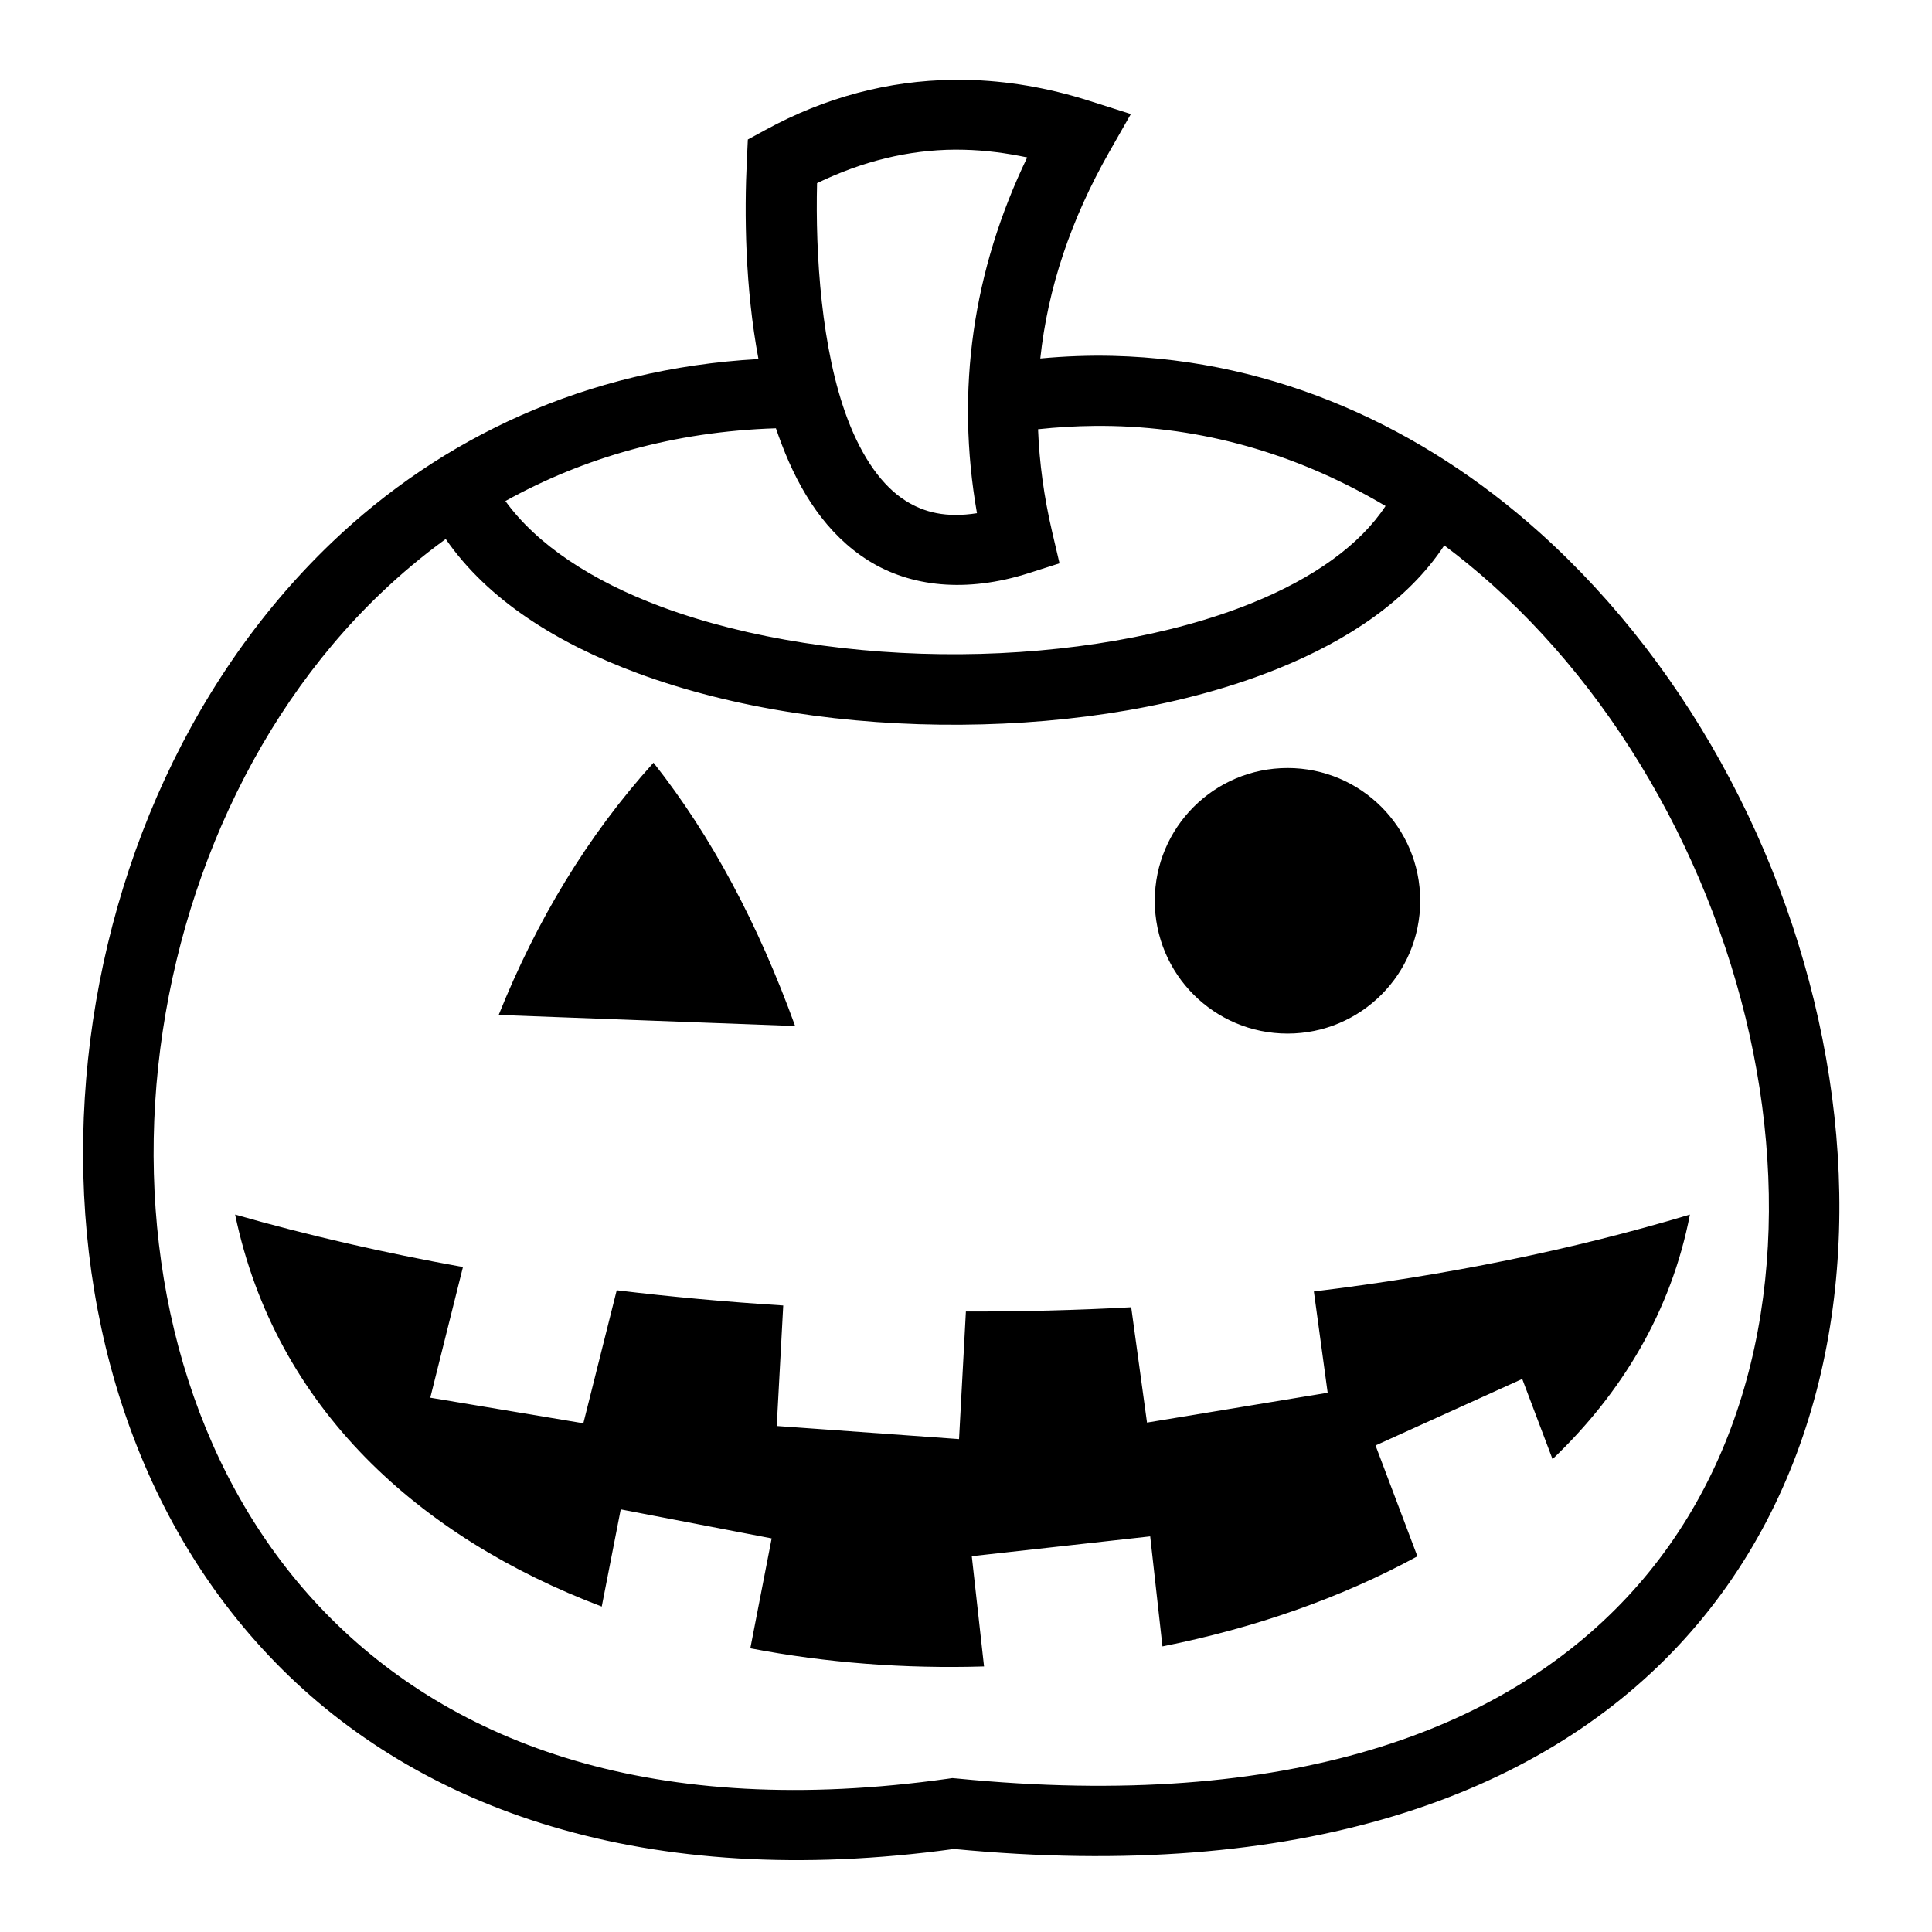 <?xml version="1.0" encoding="utf-8"?><!-- Скачано с сайта svg4.ru / Downloaded from svg4.ru -->
<svg width="800px" height="800px" viewBox="0 0 512 512" xmlns="http://www.w3.org/2000/svg"><path fill="#000000" d="M252.5 21.156c-16.98.22-33.708 4.552-49.72 13.313l-4.593 2.5-.25 5.218c-.71 14.473-.49 33.985 3.063 52.968-45.775 2.55-84.144 20.94-113.094 48.625C48.312 181.647 25.87 236.18 22.47 291c-3.402 54.82 12.32 110.396 50.5 149.563 38.01 38.994 98.086 60.67 179.843 49.437 91.743 8.826 154.664-13.978 192-53.906 37.494-40.1 48.374-96.148 39.968-150.563-8.404-54.413-35.9-107.795-76.905-144.53-30.753-27.55-69.526-45.58-112.813-46.688-6.366-.163-12.823.077-19.375.688 1.99-18.702 8.107-36.836 18.282-54.75l5.717-10.03-11-3.5c-10.928-3.484-21.894-5.354-32.78-5.564-1.135-.022-2.275-.014-3.407 0zm.594 18.5c.826-.005 1.64.012 2.47.032 5.472.13 11.025.846 16.655 2.03-14.398 29.89-19.03 61.625-13.314 94.282-8.162 1.28-13.987-.206-18.844-3.25-6.315-3.958-11.562-11.503-15.406-21.594-7.026-18.446-8.592-43.953-8.125-62.625 12.073-5.82 24.17-8.79 36.564-8.874zm36.812 73.22c1.623-.017 3.238-.007 4.844.03 26.418.605 50.73 8.318 72.438 21.188-6.758 10.28-19.022 19.106-35.563 25.78-21.344 8.614-49.05 13.303-77.063 13.5-28.012.2-56.365-4.08-79.093-12.5-18.705-6.928-33.23-16.595-41.532-28.093 20.665-11.46 44.554-18.416 71.687-19.28.486 1.454 1.022 2.892 1.563 4.313 4.727 12.41 11.81 23.756 22.968 30.75 11.158 6.993 25.952 8.577 42.406 3.343l8.22-2.625-1.97-8.405c-2.15-9.21-3.372-18.236-3.718-27.125 5.003-.54 9.945-.827 14.812-.875zm-171.78 29.968c11.135 16.145 29.513 27.66 50.843 35.562 25.507 9.45 55.785 13.868 85.75 13.656 29.962-.21 59.59-5.03 83.905-14.843 18.664-7.533 34.624-18.224 44.125-32.69 4.345 3.26 8.565 6.71 12.656 10.376 37.356 33.467 63.165 83.352 70.906 133.47 7.742 50.116-2.365 99.87-35.156 134.937-32.79 35.067-89.1 56.757-177.656 48l-1.125-.094-1.094.155c-77.94 10.96-131.157-9.192-164.936-43.844-33.78-34.65-48.35-84.885-45.22-135.374 3.133-50.488 24.058-100.77 59.688-134.844 5.438-5.2 11.21-10.05 17.313-14.468zm55.06 59.28c-17.525 19.402-30.988 41.834-41.03 66.845l78.563 2.936c-9.76-26.926-22.16-50.34-37.532-69.78zm168.033 1.407c-19.43 0-35.19 15.756-35.19 35.19 0 19.43 15.76 35.186 35.19 35.186s35.155-15.755 35.155-35.187c0-19.436-15.726-35.19-35.156-35.19zM62.31 321.876c10.71 51.276 48.785 85.54 97.157 103.875L164.5 400l40 7.688-5.656 29.125c20.105 3.882 41.064 5.448 61.937 4.812l-3.25-29.22 47.283-5.25 3.25 29.158c24.27-4.824 47.335-12.838 67.562-23.875l-11.094-29.375 38.876-17.625 8.03 21.25c18.428-17.576 31.46-39.23 36.408-64.813-31.205 9.386-64.876 16.156-99.656 20.375l3.656 26.844L303.97 377l-4.19-30.563c-14.542.79-29.185 1.157-43.81 1.125l-1.814 33.813-48.312-3.47 1.72-31.936c-14.844-.943-29.6-2.267-44.126-4.033l-8.844 35.25-40.563-6.78 8.657-34.626c-20.89-3.765-41.127-8.4-60.374-13.905z"/></svg>